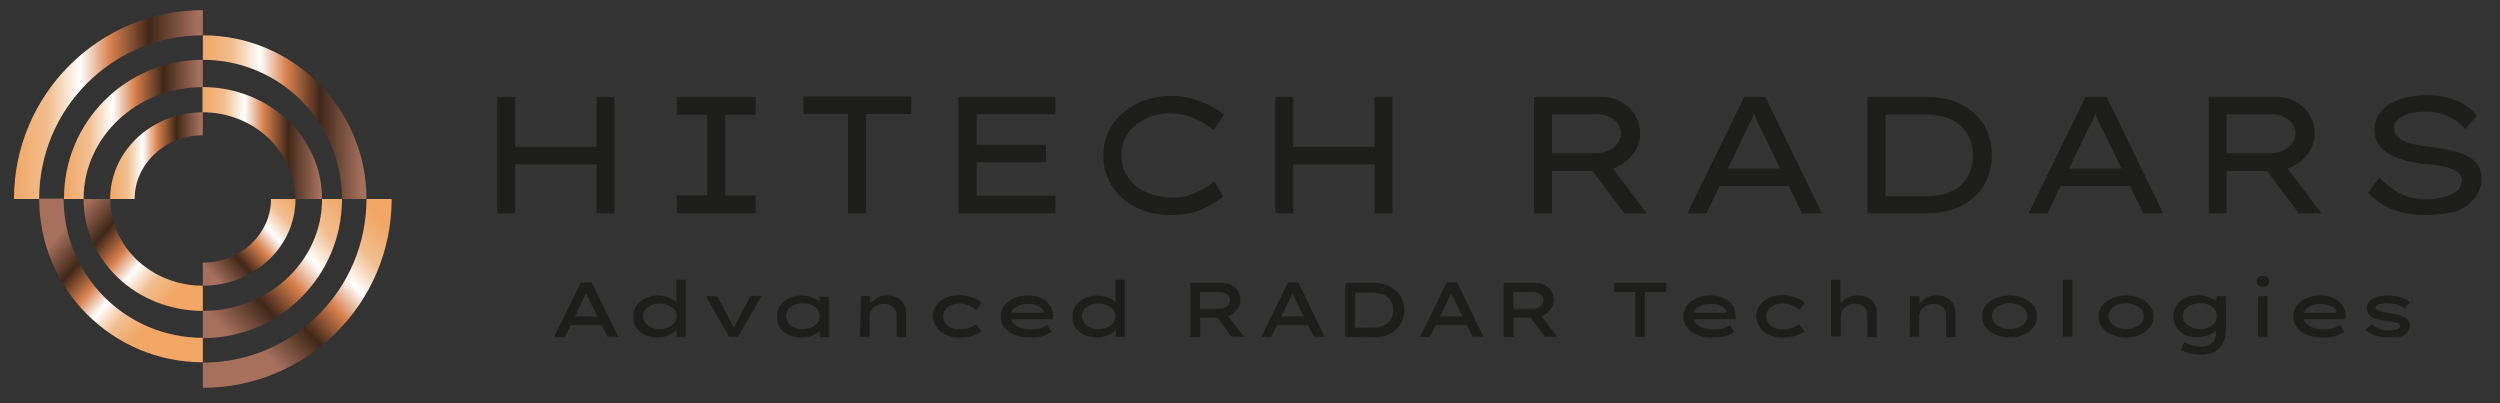 <?xml version="1.0" encoding="utf-8"?>
<!-- Generator: Adobe Illustrator 26.0.2, SVG Export Plug-In . SVG Version: 6.00 Build 0)  -->
<svg version="1.1" id="Layer_1" xmlns="http://www.w3.org/2000/svg" xmlns:xlink="http://www.w3.org/1999/xlink" x="0px" y="0px"
	 viewBox="0 0 714.9 115.3" style="enable-background:new 0 0 714.9 115.3;" xml:space="preserve">
<rect x="0" y="0" width="714.9" height="115.3" fill="#333333" stroke="none"/>
<style type="text/css">
	.st0{fill:url(#SVGID_1_);}
	.st1{fill:url(#SVGID_00000145775743858081955010000017793091192524009358_);}
	.st2{fill:url(#SVGID_00000121999862984522764070000001765200217471732384_);}
	.st3{fill:url(#SVGID_00000005961252022706734880000008334746180969832860_);}
	.st4{fill:url(#SVGID_00000160880347102856464600000003936986655367076226_);}
	.st5{fill:url(#SVGID_00000176766145449434869820000014768872624351914674_);}
	.st6{fill:url(#SVGID_00000119804573464185550670000001189628276630672821_);}
	.st7{fill:url(#SVGID_00000075151937005413602060000007098885187765547411_);}
	.st8{fill:url(#SVGID_00000049919122196486714740000015891862068125040003_);}
	.st9{fill:url(#SVGID_00000181064996169200915820000003082376393478143642_);}
	.st10{fill:none;}
	.st11{fill:#1D1D1B;}
</style>
<g>
	
		<linearGradient id="SVGID_1_" gradientUnits="userSpaceOnUse" x1="4" y1="566.119" x2="57.998" y2="566.119" gradientTransform="matrix(1 0 0 -1 0 596)">
		<stop  offset="2.770450e-07" style="stop-color:#F2A766"/>
		<stop  offset="0.184" style="stop-color:#F2BF91"/>
		<stop  offset="0.349" style="stop-color:#FFFFFF"/>
		<stop  offset="0.51" style="stop-color:#D9814E"/>
		<stop  offset="0.716" style="stop-color:#402718"/>
		<stop  offset="0.975" style="stop-color:#A6705D"/>
	</linearGradient>
	<path class="st0" d="M58,2.9v7.2c-25.8,0-46.8,20.9-46.8,46.8H4C4,27.1,28.2,2.9,58,2.9z"/>
	
		<linearGradient id="SVGID_00000133517511157199636210000000791906292914522770_" gradientUnits="userSpaceOnUse" x1="18.235" y1="559.006" x2="57.998" y2="559.006" gradientTransform="matrix(1 0 0 -1 0 596)">
		<stop  offset="2.770450e-07" style="stop-color:#F2A766"/>
		<stop  offset="0.184" style="stop-color:#F2BF91"/>
		<stop  offset="0.349" style="stop-color:#FFFFFF"/>
		<stop  offset="0.51" style="stop-color:#D9814E"/>
		<stop  offset="0.716" style="stop-color:#402718"/>
		<stop  offset="0.975" style="stop-color:#A6705D"/>
	</linearGradient>
	<path style="fill:url(#SVGID_00000133517511157199636210000000791906292914522770_);" d="M58,17.1v7.8c-18.9,0-34.1,14.3-34.1,32
		h-5.6C18.2,34.9,36,17.1,58,17.1z"/>
</g>
<linearGradient id="SVGID_00000122720726616581460510000012571122326398968488_" gradientUnits="userSpaceOnUse" x1="31.512" y1="551.519" x2="57.998" y2="551.519" gradientTransform="matrix(1 0 0 -1 0 596)">
	<stop  offset="2.770450e-07" style="stop-color:#F2A766"/>
	<stop  offset="0.184" style="stop-color:#F2BF91"/>
	<stop  offset="0.349" style="stop-color:#FFFFFF"/>
	<stop  offset="0.51" style="stop-color:#D9814E"/>
	<stop  offset="0.716" style="stop-color:#402718"/>
	<stop  offset="0.975" style="stop-color:#A6705D"/>
</linearGradient>
<path style="fill:url(#SVGID_00000122720726616581460510000012571122326398968488_);" d="M58,32.1v6.6c-10.8,0-19.5,8.2-19.5,18.2
	h-7C31.5,43.2,43.4,32.1,58,32.1z"/>
<linearGradient id="SVGID_00000124856659506100124070000012238156956091649186_" gradientUnits="userSpaceOnUse" x1="57.998" y1="562.501" x2="104.764" y2="562.501" gradientTransform="matrix(1 0 0 -1 0 596)">
	<stop  offset="2.770450e-07" style="stop-color:#F2A766"/>
	<stop  offset="0.184" style="stop-color:#F2BF91"/>
	<stop  offset="0.349" style="stop-color:#FFFFFF"/>
	<stop  offset="0.51" style="stop-color:#D9814E"/>
	<stop  offset="0.716" style="stop-color:#402718"/>
	<stop  offset="0.975" style="stop-color:#A6705D"/>
</linearGradient>
<path style="fill:url(#SVGID_00000124856659506100124070000012238156956091649186_);" d="M104.8,56.9h-7c0-22-17.8-39.8-39.8-39.8
	v-7C83.8,10.1,104.8,31.1,104.8,56.9z"/>
<linearGradient id="SVGID_00000075130897992104608920000001524004456749144234_" gradientUnits="userSpaceOnUse" x1="57.998" y1="555.097" x2="92.143" y2="555.097" gradientTransform="matrix(1 0 0 -1 0 596)">
	<stop  offset="2.770450e-07" style="stop-color:#F2A766"/>
	<stop  offset="0.184" style="stop-color:#F2BF91"/>
	<stop  offset="0.349" style="stop-color:#FFFFFF"/>
	<stop  offset="0.51" style="stop-color:#D9814E"/>
	<stop  offset="0.716" style="stop-color:#402718"/>
	<stop  offset="0.975" style="stop-color:#A6705D"/>
</linearGradient>
<path style="fill:url(#SVGID_00000075130897992104608920000001524004456749144234_);" d="M92.1,56.9h-7.7
	c0-13.7-11.9-24.8-26.5-24.8v-7.2C76.9,24.9,92.1,39.2,92.1,56.9z"/>
<g>
	
		<linearGradient id="SVGID_00000005268087338357925810000007860875937863491727_" gradientUnits="userSpaceOnUse" x1="42.914" y1="504.123" x2="15.022" y2="528.151" gradientTransform="matrix(1 0 0 -1 0 596)">
		<stop  offset="2.770450e-07" style="stop-color:#F2A766"/>
		<stop  offset="0.184" style="stop-color:#F2BF91"/>
		<stop  offset="0.349" style="stop-color:#FFFFFF"/>
		<stop  offset="0.51" style="stop-color:#D9814E"/>
		<stop  offset="0.716" style="stop-color:#402718"/>
		<stop  offset="0.975" style="stop-color:#A6705D"/>
	</linearGradient>
	<path style="fill:url(#SVGID_00000005268087338357925810000007860875937863491727_);" d="M58,96.6v7c-25.8,0-46.8-20.9-46.8-46.8h7
		C18.2,78.8,36,96.6,58,96.6z"/>
	
		<linearGradient id="SVGID_00000111896936758737609140000006091622799319428540_" gradientUnits="userSpaceOnUse" x1="50.267" y1="512.658" x2="22.374" y2="536.686" gradientTransform="matrix(1 0 0 -1 0 596)">
		<stop  offset="2.770450e-07" style="stop-color:#F2A766"/>
		<stop  offset="0.184" style="stop-color:#F2BF91"/>
		<stop  offset="0.349" style="stop-color:#FFFFFF"/>
		<stop  offset="0.51" style="stop-color:#D9814E"/>
		<stop  offset="0.716" style="stop-color:#402718"/>
		<stop  offset="0.975" style="stop-color:#A6705D"/>
	</linearGradient>
	<path style="fill:url(#SVGID_00000111896936758737609140000006091622799319428540_);" d="M58,81.7v7.2c-18.9,0-34.1-14.3-34.1-32
		h7.7C31.5,70.6,43.4,81.7,58,81.7z"/>
</g>
<g>
	
		<linearGradient id="SVGID_00000004526069003184113160000007710610355159282350_" gradientUnits="userSpaceOnUse" x1="111.36" y1="529.774" x2="73.554" y2="495.748" gradientTransform="matrix(1 0 0 -1 0 596)">
		<stop  offset="2.770450e-07" style="stop-color:#F2A766"/>
		<stop  offset="0.184" style="stop-color:#F2BF91"/>
		<stop  offset="0.349" style="stop-color:#FFFFFF"/>
		<stop  offset="0.51" style="stop-color:#D9814E"/>
		<stop  offset="0.716" style="stop-color:#402718"/>
		<stop  offset="0.975" style="stop-color:#A6705D"/>
	</linearGradient>
	<path style="fill:url(#SVGID_00000004526069003184113160000007710610355159282350_);" d="M112,56.9c0,29.8-24.2,54-54,54v-7.2
		c25.8,0,46.8-20.9,46.8-46.8L112,56.9L112,56.9z"/>
	
		<linearGradient id="SVGID_00000010294963314519988280000008294315254468503479_" gradientUnits="userSpaceOnUse" x1="100.638" y1="535.377" x2="62.832" y2="501.351" gradientTransform="matrix(1 0 0 -1 0 596)">
		<stop  offset="2.770450e-07" style="stop-color:#F2A766"/>
		<stop  offset="0.184" style="stop-color:#F2BF91"/>
		<stop  offset="0.349" style="stop-color:#FFFFFF"/>
		<stop  offset="0.51" style="stop-color:#D9814E"/>
		<stop  offset="0.716" style="stop-color:#402718"/>
		<stop  offset="0.975" style="stop-color:#A6705D"/>
	</linearGradient>
	<path style="fill:url(#SVGID_00000010294963314519988280000008294315254468503479_);" d="M97.8,56.9c0,22-17.8,39.8-39.8,39.8v-7.8
		c18.9,0,34.1-14.3,34.1-32L97.8,56.9L97.8,56.9z"/>
	
		<linearGradient id="SVGID_00000010301634138154828900000008068516482271037343_" gradientUnits="userSpaceOnUse" x1="85.546" y1="537.947" x2="60.986" y2="515.843" gradientTransform="matrix(1 0 0 -1 0 596)">
		<stop  offset="2.770450e-07" style="stop-color:#F2A766"/>
		<stop  offset="0.184" style="stop-color:#F2BF91"/>
		<stop  offset="0.349" style="stop-color:#FFFFFF"/>
		<stop  offset="0.51" style="stop-color:#D9814E"/>
		<stop  offset="0.716" style="stop-color:#402718"/>
		<stop  offset="0.975" style="stop-color:#A6705D"/>
	</linearGradient>
	<path style="fill:url(#SVGID_00000010301634138154828900000008068516482271037343_);" d="M84.5,56.9c0,13.7-11.9,24.8-26.5,24.8
		v-6.6c10.8,0,19.5-8.2,19.5-18.2L84.5,56.9L84.5,56.9z"/>
</g>
<path class="st10" d="M84.5,56.9h-7c0,10.1-8.7,18.2-19.5,18.2v6.6c-14.6,0-26.5-11.1-26.5-24.8h7c0-10.1,8.7-18.2,19.5-18.2v-6.6
	C72.6,32.1,84.5,43.2,84.5,56.9z"/>
<g>
	<path class="st11" d="M158.5,96.3l7.6-15.5h3.1l7.6,15.5h-3.1l-5-10.1c-0.1-0.3-0.3-0.6-0.4-0.9s-0.3-0.5-0.4-0.8s-0.2-0.5-0.4-0.8
		s-0.2-0.6-0.3-0.9l0.8,0c-0.1,0.3-0.2,0.7-0.4,1c-0.1,0.3-0.2,0.6-0.4,0.9c-0.1,0.3-0.3,0.6-0.4,0.8c-0.1,0.3-0.3,0.6-0.4,0.9
		l-4.9,10L158.5,96.3L158.5,96.3z M161.9,93l1.1-2.5h9.2l0.4,2.5H161.9z"/>
	<path class="st11" d="M187.9,96.5c-1.4,0-2.6-0.3-3.6-0.8c-1-0.5-1.8-1.2-2.4-2.1s-0.8-2-0.8-3.1c0-1.2,0.3-2.2,0.9-3.1
		c0.6-0.9,1.4-1.6,2.5-2.1s2.2-0.8,3.6-0.8c0.8,0,1.6,0.1,2.3,0.3s1.3,0.4,1.9,0.8c0.5,0.3,1,0.6,1.3,1s0.5,0.7,0.5,1.1l-0.7,0.1V80
		h2.7v16.3h-2.6l-0.1-3.2l0.5,0.2c0,0.4-0.2,0.7-0.5,1.1s-0.8,0.7-1.3,1s-1.2,0.6-1.9,0.8C189.5,96.5,188.7,96.5,187.9,96.5z
		 M188.7,94.1c0.9,0,1.8-0.2,2.5-0.5c0.7-0.3,1.3-0.8,1.7-1.3s0.6-1.2,0.6-1.9c0-0.7-0.2-1.3-0.6-1.8c-0.4-0.5-1-1-1.7-1.3
		c-0.7-0.3-1.6-0.5-2.5-0.5c-0.9,0-1.8,0.1-2.5,0.5s-1.3,0.7-1.7,1.3s-0.6,1.2-0.6,1.8c0,0.7,0.2,1.3,0.6,1.9c0.4,0.5,1,1,1.7,1.3
		C186.9,94,187.7,94.1,188.7,94.1z"/>
	<path class="st11" d="M208.5,96.3l-6.6-11.6h3.2l5.1,9.6l-0.8,0.1l5.3-9.8h3.1L211,96.3L208.5,96.3L208.5,96.3z"/>
	<path class="st11" d="M229,96.5c-1.4,0-2.6-0.3-3.6-0.8c-1-0.5-1.8-1.2-2.4-2.1s-0.8-2-0.8-3.1c0-1.2,0.3-2.2,0.9-3.1
		c0.6-0.9,1.4-1.6,2.5-2.1s2.3-0.8,3.6-0.8c0.8,0,1.6,0.1,2.3,0.3s1.4,0.5,1.9,0.8s1,0.6,1.3,1s0.5,0.7,0.5,1l-0.8,0.1v-2.9h2.7
		v11.6h-2.7v-3.2l0.6,0.2c0,0.3-0.2,0.7-0.5,1.1c-0.3,0.4-0.8,0.7-1.3,1c-0.5,0.3-1.2,0.6-1.9,0.8C230.5,96.5,229.8,96.5,229,96.5z
		 M229.6,94.1c0.9,0,1.8-0.2,2.5-0.5c0.7-0.3,1.3-0.8,1.7-1.3s0.6-1.2,0.6-1.9s-0.2-1.3-0.6-1.9c-0.4-0.5-1-1-1.7-1.3
		c-0.7-0.3-1.6-0.5-2.5-0.5s-1.8,0.2-2.5,0.5c-0.7,0.3-1.3,0.8-1.7,1.3s-0.6,1.2-0.6,1.9s0.2,1.3,0.6,1.9s1,1,1.7,1.3
		C227.9,94,228.7,94.1,229.6,94.1z"/>
	<path class="st11" d="M246.2,84.7h2.6l0,3.3l-0.9,0.1c0.3-0.6,0.7-1.2,1.3-1.7s1.2-1,1.9-1.4c0.8-0.4,1.6-0.5,2.6-0.5
		c1.2,0,2.2,0.2,3,0.7c0.8,0.5,1.4,1,1.8,1.8s0.6,1.6,0.6,2.5v6.9h-2.7V90c0-0.6-0.2-1.2-0.5-1.6s-0.8-0.8-1.3-1.1s-1.1-0.4-1.8-0.4
		c-0.6,0-1.2,0.1-1.7,0.3c-0.5,0.2-0.9,0.5-1.3,0.8c-0.4,0.3-0.6,0.7-0.8,1.1c-0.2,0.4-0.3,0.8-0.3,1.1v6.1h-1.4c-0.5,0-0.9,0-1.4,0
		L246.2,84.7L246.2,84.7z"/>
	<path class="st11" d="M274.2,96.5c-1.4,0-2.7-0.3-3.8-0.8c-1.1-0.5-2-1.2-2.6-2.2s-1-1.9-1-3.1c0-1.2,0.3-2.2,1-3.1
		c0.6-0.9,1.5-1.6,2.6-2.1c1.1-0.5,2.3-0.8,3.7-0.8s2.6,0.2,3.8,0.6c1.2,0.4,2.1,0.9,2.8,1.6l-1.5,2.1c-0.4-0.4-0.9-0.7-1.4-1
		s-1.1-0.5-1.7-0.7s-1.2-0.2-1.8-0.2c-0.9,0-1.7,0.2-2.4,0.5c-0.7,0.3-1.2,0.8-1.6,1.3s-0.6,1.2-0.6,1.9s0.2,1.3,0.6,1.9
		c0.4,0.5,0.9,1,1.6,1.3c0.7,0.3,1.5,0.5,2.3,0.5c0.8,0,1.5-0.1,2.1-0.2c0.6-0.1,1.1-0.4,1.6-0.6c0.5-0.2,0.9-0.4,1.3-0.6l1.5,2
		c-0.8,0.5-1.8,0.9-2.9,1.3S275.6,96.5,274.2,96.5z"/>
	<path class="st11" d="M294.1,96.5c-1.6,0-2.9-0.3-4.1-0.8c-1.2-0.5-2.1-1.2-2.8-2.1c-0.7-0.9-1-1.9-1-3c0-1,0.2-1.8,0.6-2.6
		c0.4-0.8,1-1.4,1.7-1.9c0.7-0.5,1.5-0.9,2.5-1.2s1.9-0.4,3-0.4c1,0,1.9,0.1,2.8,0.4s1.6,0.7,2.3,1.2c0.6,0.5,1.2,1.1,1.5,1.8
		s0.5,1.5,0.5,2.3l0,1.1h-12.5l-0.5-1.9h10.8l-0.4,0.3v-0.5c-0.1-0.5-0.3-0.9-0.8-1.2c-0.4-0.4-1-0.6-1.6-0.8
		c-0.6-0.2-1.3-0.3-2.1-0.3c-0.9,0-1.8,0.1-2.5,0.4s-1.4,0.6-1.8,1.1c-0.5,0.5-0.7,1.2-0.7,2.1c0,0.7,0.2,1.4,0.7,1.9s1.2,1,2,1.3
		c0.9,0.3,1.9,0.5,3.1,0.5s2.1-0.1,2.9-0.4c0.8-0.3,1.3-0.6,1.8-0.8l1.2,1.9c-0.5,0.3-1.1,0.6-1.7,0.9c-0.7,0.3-1.4,0.5-2.2,0.6
		C295.7,96.5,294.9,96.5,294.1,96.5z"/>
	<path class="st11" d="M313.5,96.5c-1.4,0-2.6-0.3-3.6-0.8c-1-0.5-1.8-1.2-2.4-2.1s-0.8-2-0.8-3.1c0-1.2,0.3-2.2,0.9-3.1
		s1.4-1.6,2.5-2.1s2.2-0.8,3.6-0.8c0.8,0,1.6,0.1,2.3,0.3s1.3,0.4,1.9,0.8s1,0.6,1.3,1s0.5,0.7,0.5,1.1l-0.7,0.1V80h2.7v16.3h-2.6
		l-0.1-3.2l0.5,0.2c0,0.4-0.2,0.7-0.5,1.1s-0.8,0.7-1.3,1s-1.2,0.6-1.9,0.8C315,96.5,314.2,96.5,313.5,96.5z M314.2,94.1
		c0.9,0,1.8-0.2,2.5-0.5c0.7-0.3,1.3-0.8,1.7-1.3s0.6-1.2,0.6-1.9c0-0.7-0.2-1.3-0.6-1.8c-0.4-0.5-1-1-1.7-1.3s-1.5-0.5-2.5-0.5
		c-0.9,0-1.8,0.1-2.5,0.5s-1.3,0.7-1.7,1.3s-0.6,1.2-0.6,1.8c0,0.7,0.2,1.3,0.6,1.9c0.4,0.5,1,1,1.7,1.3
		C312.4,94,313.2,94.1,314.2,94.1z"/>
	<path class="st11" d="M340.4,96.3V80.9h9c1,0,1.9,0.2,2.7,0.6c0.8,0.4,1.4,1,1.9,1.7s0.7,1.6,0.7,2.5c0,1-0.2,1.8-0.8,2.6
		c-0.5,0.8-1.2,1.4-2,1.8s-1.8,0.7-2.8,0.7h-5.9v5.6L340.4,96.3L340.4,96.3z M343.2,88.3h5.6c0.5,0,1-0.1,1.4-0.3s0.8-0.5,1.1-0.9
		s0.4-0.8,0.4-1.3c0-0.4-0.1-0.8-0.4-1.2c-0.3-0.3-0.6-0.6-1.1-0.8c-0.4-0.2-0.9-0.3-1.5-0.3h-5.6L343.2,88.3L343.2,88.3z
		 M352.2,96.3l-5.2-7l3-0.5l5.7,7.5L352.2,96.3z"/>
	<path class="st11" d="M360.7,96.3l7.6-15.5h3l7.5,15.5h-3.1l-5-10.1c-0.1-0.3-0.3-0.6-0.4-0.9s-0.3-0.5-0.4-0.8s-0.2-0.5-0.4-0.8
		s-0.2-0.6-0.3-0.9l0.8,0c-0.1,0.3-0.2,0.7-0.4,1c-0.1,0.3-0.2,0.6-0.4,0.9c-0.1,0.3-0.3,0.6-0.4,0.8c-0.1,0.3-0.3,0.6-0.4,0.9
		l-4.9,10L360.7,96.3L360.7,96.3z M364.1,93l1.1-2.5h9.2l0.4,2.5H364.1z"/>
	<path class="st11" d="M384.7,96.3V80.9h8c1.4,0,2.7,0.2,3.8,0.6c1.1,0.4,2,1,2.8,1.7s1.3,1.5,1.7,2.5s0.6,1.9,0.6,3
		c0,1.1-0.2,2-0.6,3c-0.4,0.9-0.9,1.8-1.7,2.5s-1.7,1.3-2.8,1.7c-1.1,0.4-2.4,0.6-3.8,0.6L384.7,96.3L384.7,96.3z M387.5,94.1
		l-0.2-0.4h5.2c1,0,1.9-0.1,2.7-0.4s1.4-0.6,1.8-1.1c0.5-0.5,0.8-1,1.1-1.6c0.2-0.6,0.3-1.2,0.3-1.9c0-0.7-0.1-1.3-0.3-1.9
		s-0.6-1.1-1.1-1.6c-0.5-0.5-1.1-0.9-1.8-1.1s-1.6-0.4-2.7-0.4h-5.3l0.3-0.4V94.1z"/>
	<path class="st11" d="M406.1,96.3l7.6-15.5h3l7.5,15.5h-3.1l-5-10.1c-0.1-0.3-0.3-0.6-0.4-0.9c-0.1-0.3-0.3-0.5-0.4-0.8
		c-0.1-0.3-0.2-0.5-0.4-0.8c-0.1-0.3-0.2-0.6-0.3-0.9l0.8,0c-0.1,0.3-0.2,0.7-0.4,1s-0.2,0.6-0.4,0.9c-0.1,0.3-0.3,0.6-0.4,0.8
		s-0.3,0.6-0.4,0.9l-4.9,10L406.1,96.3L406.1,96.3z M409.5,93l1.1-2.5h9.2l0.4,2.5H409.5z"/>
	<path class="st11" d="M430,96.3V80.9h9c1,0,1.9,0.2,2.7,0.6c0.8,0.4,1.4,1,1.9,1.7c0.5,0.7,0.7,1.6,0.7,2.5c0,1-0.2,1.8-0.8,2.6
		c-0.5,0.8-1.2,1.4-2,1.8s-1.8,0.7-2.8,0.7h-5.9v5.6L430,96.3L430,96.3z M432.8,88.3h5.6c0.5,0,1-0.1,1.4-0.3s0.8-0.5,1.1-0.9
		s0.4-0.8,0.4-1.3c0-0.4-0.1-0.8-0.4-1.2c-0.3-0.3-0.6-0.6-1.1-0.8c-0.4-0.2-0.9-0.3-1.5-0.3h-5.6L432.8,88.3L432.8,88.3z
		 M441.8,96.3l-5.2-7l3-0.5l5.7,7.5L441.8,96.3z"/>
	<path class="st11" d="M467.6,96.3V83.5h-6v-2.6h14.9v2.6h-6.1v12.8H467.6z"/>
	<path class="st11" d="M489.3,96.5c-1.6,0-2.9-0.3-4.1-0.8c-1.2-0.5-2.1-1.2-2.8-2.1c-0.7-0.9-1-1.9-1-3c0-1,0.2-1.8,0.6-2.6
		c0.4-0.8,1-1.4,1.7-1.9c0.7-0.5,1.5-0.9,2.5-1.2s1.9-0.4,3-0.4c1,0,1.9,0.1,2.8,0.4s1.6,0.7,2.3,1.2c0.7,0.5,1.2,1.1,1.5,1.8
		s0.5,1.5,0.5,2.3l0,1.1h-12.5l-0.5-1.9h10.8l-0.4,0.3v-0.5c-0.1-0.5-0.3-0.9-0.8-1.2c-0.4-0.4-1-0.6-1.6-0.8s-1.3-0.3-2.1-0.3
		c-0.9,0-1.8,0.1-2.5,0.4s-1.4,0.6-1.8,1.1c-0.5,0.5-0.7,1.2-0.7,2.1c0,0.7,0.2,1.4,0.7,1.9s1.2,1,2,1.3c0.9,0.3,1.9,0.5,3.1,0.5
		s2.1-0.1,2.9-0.4c0.8-0.3,1.3-0.6,1.8-0.8l1.2,1.9c-0.5,0.3-1.1,0.6-1.7,0.9c-0.7,0.3-1.4,0.5-2.2,0.6
		C491,96.5,490.2,96.5,489.3,96.5z"/>
	<path class="st11" d="M509.6,96.5c-1.4,0-2.7-0.3-3.8-0.8c-1.1-0.5-2-1.2-2.6-2.2s-1-1.9-1-3.1c0-1.2,0.3-2.2,1-3.1
		s1.5-1.6,2.6-2.1c1.1-0.5,2.3-0.8,3.7-0.8s2.6,0.2,3.8,0.6c1.2,0.4,2.1,0.9,2.8,1.6l-1.5,2.1c-0.4-0.4-0.8-0.7-1.4-1
		s-1.1-0.5-1.7-0.7s-1.2-0.2-1.8-0.2c-0.9,0-1.7,0.2-2.4,0.5c-0.7,0.3-1.2,0.8-1.6,1.3s-0.6,1.2-0.6,1.9s0.2,1.3,0.6,1.9
		c0.4,0.5,0.9,1,1.6,1.3c0.7,0.3,1.5,0.5,2.3,0.5c0.8,0,1.5-0.1,2.1-0.2c0.6-0.1,1.2-0.4,1.6-0.6c0.5-0.2,0.9-0.4,1.3-0.6l1.5,2
		c-0.8,0.5-1.8,0.9-2.9,1.3C512.1,96.4,510.9,96.5,509.6,96.5z"/>
	<path class="st11" d="M523.6,80h2.7v8l-0.9,0.1c0.2-0.6,0.5-1.2,1.1-1.7s1.3-1,2.1-1.4s1.8-0.5,2.7-0.5c1.2,0,2.2,0.2,3,0.7
		s1.4,1.1,1.8,1.8s0.6,1.6,0.6,2.5v6.9H534V90c0-0.6-0.2-1.2-0.5-1.7c-0.3-0.5-0.8-0.9-1.3-1.1s-1.1-0.4-1.8-0.4
		c-0.6,0-1.1,0.1-1.6,0.3s-0.9,0.5-1.3,0.8s-0.6,0.7-0.8,1.1c-0.2,0.4-0.3,0.8-0.3,1.2v6H525c-0.5,0-0.9,0-1.4,0L523.6,80L523.6,80z
		"/>
	<path class="st11" d="M546.2,84.7h2.7l0,3.3l-0.9,0.1c0.3-0.6,0.7-1.2,1.3-1.7s1.2-1,1.9-1.4s1.6-0.5,2.6-0.5c1.2,0,2.2,0.2,3,0.7
		s1.4,1,1.8,1.8s0.6,1.6,0.6,2.5v6.9h-2.7V90c0-0.6-0.2-1.2-0.5-1.6c-0.3-0.5-0.8-0.8-1.3-1.1s-1.1-0.4-1.8-0.4
		c-0.6,0-1.2,0.1-1.7,0.3c-0.5,0.2-0.9,0.5-1.3,0.8s-0.6,0.7-0.8,1.1c-0.2,0.4-0.3,0.8-0.3,1.1v6.1h-1.3c-0.5,0-0.9,0-1.4,0
		L546.2,84.7L546.2,84.7z"/>
	<path class="st11" d="M574.7,96.5c-1.5,0-2.9-0.3-4.1-0.8c-1.2-0.5-2.1-1.2-2.8-2.1c-0.7-0.9-1-2-1-3.1c0-1.2,0.3-2.2,1-3.1
		s1.6-1.6,2.8-2.1s2.5-0.8,4.1-0.8s2.9,0.3,4,0.8c1.2,0.5,2.1,1.2,2.8,2.1s1,2,1,3.1c0,1.2-0.3,2.2-1,3.1c-0.7,0.9-1.6,1.6-2.8,2.1
		C577.5,96.3,576.2,96.5,574.7,96.5z M574.7,94.1c0.9,0,1.8-0.2,2.6-0.5c0.8-0.3,1.4-0.8,1.8-1.3c0.5-0.5,0.7-1.2,0.6-1.9
		c0-0.7-0.2-1.4-0.6-1.9c-0.5-0.5-1.1-1-1.8-1.3c-0.8-0.3-1.6-0.5-2.6-0.5s-1.8,0.1-2.6,0.5s-1.4,0.7-1.8,1.3s-0.7,1.2-0.7,1.9
		c0,0.7,0.2,1.3,0.7,1.9c0.5,0.5,1.1,1,1.8,1.3S573.7,94.1,574.7,94.1z"/>
	<path class="st11" d="M589.9,96.3V80h2.7v16.3H589.9z"/>
	<path class="st11" d="M608,96.5c-1.5,0-2.9-0.3-4.1-0.8c-1.2-0.5-2.1-1.2-2.8-2.1c-0.7-0.9-1-2-1-3.1c0-1.2,0.3-2.2,1-3.1
		s1.6-1.6,2.8-2.1s2.5-0.8,4.1-0.8s2.9,0.3,4,0.8c1.2,0.5,2.1,1.2,2.8,2.1s1,2,1,3.1c0,1.2-0.3,2.2-1,3.1c-0.7,0.9-1.6,1.6-2.8,2.1
		C610.9,96.3,609.5,96.5,608,96.5z M608,94.1c0.9,0,1.8-0.2,2.6-0.5c0.8-0.3,1.4-0.8,1.8-1.3c0.5-0.5,0.7-1.2,0.6-1.9
		c0-0.7-0.2-1.4-0.6-1.9c-0.5-0.5-1.1-1-1.8-1.3c-0.8-0.3-1.6-0.5-2.6-0.5s-1.8,0.1-2.6,0.5s-1.4,0.7-1.8,1.3s-0.7,1.2-0.7,1.9
		c0,0.7,0.2,1.3,0.7,1.9c0.5,0.5,1.1,1,1.8,1.3S607,94.1,608,94.1z"/>
	<path class="st11" d="M629.7,101.4c-1.4,0-2.6-0.1-3.6-0.4s-1.8-0.6-2.4-1l0.9-2.1c0.3,0.1,0.7,0.3,1.2,0.5s1,0.4,1.6,0.5
		s1.3,0.2,2.1,0.2c0.8,0,1.6-0.2,2.2-0.5c0.6-0.3,1.1-0.8,1.5-1.4c0.4-0.6,0.5-1.4,0.5-2.3v-1.3l0.4,0.2c-0.1,0.4-0.5,0.8-1,1.2
		s-1.3,0.8-2.2,1s-1.8,0.4-2.8,0.4c-1.3,0-2.5-0.2-3.5-0.8s-1.8-1.2-2.3-2.1s-0.8-1.9-0.8-3.1c0-1.2,0.3-2.2,0.9-3.1
		c0.6-0.9,1.4-1.6,2.5-2.1c1-0.5,2.3-0.8,3.6-0.8c0.3,0,0.8,0,1.3,0.1s1,0.2,1.5,0.4c0.5,0.2,1,0.4,1.5,0.6c0.5,0.2,0.9,0.5,1.2,0.8
		c0.3,0.3,0.4,0.6,0.4,0.9l-0.6,0.2l0-2.7h2.7v10c0,1.1-0.2,2.1-0.6,3c-0.4,0.9-0.9,1.5-1.5,2.1s-1.4,1-2.2,1.2
		C631.5,101.3,630.6,101.4,629.7,101.4z M629.2,94.1c0.9,0,1.8-0.1,2.5-0.5s1.2-0.7,1.6-1.3c0.4-0.5,0.6-1.2,0.6-1.9
		c0-0.7-0.2-1.4-0.6-1.9c-0.4-0.5-0.9-1-1.6-1.3s-1.5-0.5-2.5-0.5c-1,0-1.8,0.2-2.6,0.5c-0.8,0.3-1.3,0.8-1.8,1.3s-0.6,1.2-0.6,1.9
		c0,0.7,0.2,1.3,0.6,1.8s1,1,1.8,1.3C627.4,94,628.3,94.1,629.2,94.1z"/>
	<path class="st11" d="M647.1,82c-0.5,0-1-0.1-1.3-0.4c-0.3-0.3-0.5-0.7-0.5-1.2c0-0.5,0.2-0.9,0.5-1.1c0.3-0.3,0.7-0.4,1.3-0.4
		c0.6,0,1,0.1,1.3,0.4s0.5,0.7,0.5,1.2c0,0.5-0.2,0.8-0.5,1.1C648,81.9,647.6,82,647.1,82z M645.7,96.3V84.7h2.7v11.6H645.7z"/>
	<path class="st11" d="M663.8,96.5c-1.6,0-2.9-0.3-4.2-0.8c-1.2-0.5-2.1-1.2-2.8-2.1s-1-1.9-1-3c0-1,0.2-1.8,0.6-2.6
		c0.4-0.8,1-1.4,1.7-1.9c0.7-0.5,1.5-0.9,2.5-1.2s1.9-0.4,3-0.4c1,0,1.9,0.1,2.8,0.4s1.6,0.7,2.3,1.2c0.7,0.5,1.2,1.1,1.5,1.8
		c0.4,0.7,0.5,1.5,0.5,2.3l0,1.1h-12.5l-0.5-1.9h10.8l-0.3,0.3v-0.5c-0.1-0.5-0.3-0.9-0.8-1.2c-0.4-0.4-1-0.6-1.6-0.8
		s-1.3-0.3-2.1-0.3c-0.9,0-1.8,0.1-2.5,0.4s-1.4,0.6-1.8,1.1c-0.5,0.5-0.7,1.2-0.7,2.1c0,0.7,0.2,1.4,0.7,1.9s1.2,1,2,1.3
		c0.9,0.3,1.9,0.5,3.1,0.5s2.1-0.1,2.9-0.4c0.8-0.3,1.3-0.6,1.8-0.8l1.2,1.9c-0.5,0.3-1.1,0.6-1.7,0.9c-0.7,0.3-1.4,0.5-2.2,0.6
		C665.4,96.5,664.6,96.5,663.8,96.5z"/>
	<path class="st11" d="M683.2,96.5c-1.4,0-2.7-0.2-3.9-0.5c-1.2-0.4-2.1-0.9-2.9-1.7l1.8-1.6c0.6,0.5,1.3,1,2.1,1.3
		c0.8,0.3,1.8,0.5,2.8,0.5c0.3,0,0.7,0,1.1-0.1s0.8-0.1,1.1-0.2s0.6-0.2,0.8-0.4c0.2-0.2,0.3-0.4,0.3-0.6c0-0.4-0.4-0.7-1.1-0.9
		c-0.4-0.1-0.9-0.2-1.4-0.3c-0.5-0.1-1-0.2-1.5-0.2c-0.9-0.2-1.8-0.3-2.5-0.5c-0.8-0.2-1.4-0.4-1.9-0.8c-0.4-0.3-0.7-0.6-0.9-1
		s-0.3-0.9-0.3-1.5c0-0.5,0.2-1,0.5-1.5c0.3-0.4,0.8-0.8,1.3-1.1s1.2-0.5,1.9-0.7c0.7-0.1,1.5-0.2,2.4-0.2c0.7,0,1.5,0.1,2.2,0.2
		s1.5,0.3,2.2,0.6s1.3,0.6,1.8,1.1l-1.4,1.8c-0.4-0.3-0.9-0.5-1.5-0.8s-1.2-0.4-1.8-0.5s-1.2-0.2-1.8-0.2c-0.3,0-0.7,0-1.1,0.1
		s-0.7,0.1-1.1,0.2s-0.6,0.2-0.8,0.4c-0.2,0.2-0.3,0.4-0.3,0.6c0,0.1,0,0.3,0.2,0.4c0.1,0.1,0.2,0.2,0.4,0.3
		c0.3,0.2,0.8,0.4,1.4,0.5s1.2,0.2,1.9,0.4c1,0.1,1.8,0.3,2.6,0.5s1.5,0.5,2,0.8c0.4,0.2,0.7,0.5,1,0.9s0.3,0.7,0.3,1.2
		c0,0.8-0.3,1.5-0.8,2.1c-0.5,0.6-1.2,1-2.1,1.3C685.4,96.4,684.3,96.5,683.2,96.5z"/>
</g>
<g>
	<path class="st11" d="M142.2,61V27.7h5.1V61H142.2z M144.5,47l0.1-5h28.4v5H144.5z M170.6,61V27.7h5.1V61H170.6z"/>
	<path class="st11" d="M193.5,61v-5.1h8.7V32.8h-8.7v-5.1h22.6v5.1h-8.7v23.1h8.7V61L193.5,61L193.5,61z"/>
	<path class="st11" d="M242.5,61V32.6h-12.7v-5h30.8v5h-13V61H242.5z"/>
	<path class="st11" d="M274.1,61V27.7h27.7v5h-22.5V56h22.5v5L274.1,61L274.1,61z M276.9,46.4v-5h22.2v5H276.9z"/>
	<path class="st11" d="M334.7,61.5c-2.7,0-5.2-0.4-7.5-1.2c-2.3-0.8-4.4-2-6.1-3.5s-3.1-3.3-4.1-5.4c-1-2.1-1.5-4.5-1.5-7
		c0-2.4,0.5-4.7,1.5-6.8s2.4-3.9,4.2-5.4c1.8-1.5,3.8-2.7,6.1-3.5s4.8-1.3,7.3-1.3c2.2,0,4.2,0.3,6.2,0.8c2,0.6,3.8,1.2,5.4,2.1
		c1.6,0.8,2.9,1.7,3.8,2.6l-3,4.3c-1.1-1-2.4-1.8-3.7-2.5c-1.3-0.7-2.7-1.3-4.2-1.7c-1.5-0.4-3.1-0.6-4.9-0.6
		c-1.7,0-3.3,0.3-4.9,0.8c-1.6,0.6-3.1,1.4-4.4,2.4s-2.3,2.3-3.1,3.8s-1.1,3.1-1.1,4.9c0,2,0.4,3.8,1.2,5.3s1.9,2.8,3.2,3.8
		c1.4,1,2.9,1.8,4.6,2.3c1.7,0.5,3.5,0.8,5.3,0.8c1.9,0,3.6-0.2,5.1-0.7s2.8-1.1,4-1.8c1.2-0.7,2.2-1.4,3.2-2.1l2.5,4.3
		c-0.9,0.7-2.1,1.5-3.6,2.4c-1.5,0.9-3.3,1.6-5.2,2.2C339,61.2,336.9,61.5,334.7,61.5z"/>
	<path class="st11" d="M364.7,61V27.7h5.1V61H364.7z M366.9,47l0-5h28.4v5H366.9z M393.1,61V27.7h5.1V61H393.1z"/>
	<path class="st11" d="M438.7,61V27.7h19.5c2,0,3.8,0.5,5.4,1.4s2.9,2.1,3.9,3.7c1,1.6,1.5,3.3,1.5,5.2c0,2-0.5,3.8-1.6,5.5
		c-1.1,1.6-2.5,2.9-4.3,3.9c-1.8,1-3.7,1.5-5.9,1.5h-13.4V61L438.7,61L438.7,61z M443.8,43.8h12.9c1.2,0,2.3-0.3,3.4-0.8
		c1-0.5,1.9-1.2,2.5-2.1c0.6-0.9,0.9-1.9,0.9-2.9c0-1-0.3-1.9-0.9-2.7c-0.6-0.8-1.4-1.4-2.5-1.9c-1-0.5-2.1-0.7-3.4-0.7h-12.9V43.8z
		 M464.5,61l-11.3-15l5.5-1.2L470.9,61L464.5,61z"/>
	<path class="st11" d="M482.5,61l16.3-33.3h6L521,61h-5.7l-11.2-23c-0.3-0.6-0.6-1.2-0.9-1.8s-0.6-1.1-0.8-1.7s-0.5-1.2-0.8-1.8
		c-0.2-0.6-0.5-1.3-0.8-2.1l1.5,0c-0.3,0.8-0.6,1.5-0.8,2.1c-0.3,0.7-0.5,1.3-0.8,1.9c-0.3,0.6-0.6,1.2-0.9,1.8
		c-0.3,0.6-0.6,1.2-0.9,1.8L488,61L482.5,61L482.5,61z M489.6,53.2l2-5h19.8l0.8,5H489.6z"/>
	<path class="st11" d="M534,61V27.7h16.8c3,0,5.7,0.4,8.1,1.3c2.3,0.9,4.3,2.1,5.9,3.6s2.8,3.3,3.6,5.3s1.2,4.1,1.2,6.4
		c0,2.3-0.4,4.4-1.2,6.5c-0.8,2-2,3.8-3.6,5.3s-3.5,2.7-5.9,3.6s-5,1.3-8.1,1.3L534,61L534,61z M539.2,56.6l-0.1-0.5h11.6
		c2.4,0,4.4-0.3,6.1-0.9s3.1-1.4,4.2-2.5s1.9-2.3,2.4-3.7s0.8-2.9,0.8-4.5c0-1.6-0.3-3.1-0.8-4.5c-0.5-1.4-1.3-2.6-2.4-3.7
		s-2.5-2-4.2-2.6s-3.7-0.9-6.1-0.9h-11.8l0.3-0.4L539.2,56.6L539.2,56.6z"/>
	<path class="st11" d="M580.1,61l16.3-33.3h6L618.6,61h-5.7l-11.2-23c-0.3-0.6-0.6-1.2-0.9-1.8s-0.6-1.1-0.8-1.7s-0.5-1.2-0.8-1.8
		c-0.2-0.6-0.5-1.3-0.8-2.1l1.5,0c-0.3,0.8-0.6,1.5-0.8,2.1c-0.3,0.7-0.5,1.3-0.8,1.9c-0.3,0.6-0.6,1.2-0.9,1.8s-0.6,1.2-0.9,1.8
		L585.5,61L580.1,61L580.1,61z M587.2,53.2l2-5H609l0.8,5H587.2z"/>
	<path class="st11" d="M631.6,61V27.7h19.5c2,0,3.8,0.5,5.4,1.4s2.9,2.1,3.9,3.7c1,1.6,1.5,3.3,1.5,5.2c0,2-0.5,3.8-1.6,5.5
		c-1.1,1.6-2.5,2.9-4.3,3.9c-1.8,1-3.7,1.5-5.9,1.5h-13.4V61L631.6,61L631.6,61z M636.7,43.8h12.9c1.2,0,2.3-0.3,3.4-0.8
		c1-0.5,1.9-1.2,2.5-2.1s0.9-1.9,0.9-2.9c0-1-0.3-1.9-0.9-2.7c-0.6-0.8-1.4-1.4-2.5-1.9c-1-0.5-2.2-0.7-3.4-0.7h-12.9V43.8z
		 M657.4,61l-11.3-15l5.5-1.2L663.8,61L657.4,61z"/>
	<path class="st11" d="M693.8,61.5c-2.4,0-4.6-0.2-6.6-0.7c-2-0.5-3.9-1.2-5.5-2.1s-3.2-2.2-4.5-3.6l3.2-4.3
		c2.1,2.1,4.2,3.7,6.3,4.7c2.1,1,4.5,1.5,7.2,1.5c1.7,0,3.2-0.2,4.8-0.6s2.8-1,3.8-1.8s1.5-1.8,1.5-3.1c0-0.8-0.3-1.4-0.8-2
		s-1.2-0.9-2.1-1.2s-1.8-0.6-2.8-0.8s-2-0.3-2.9-0.4c-0.9-0.1-1.7-0.2-2.4-0.2c-2.1-0.3-4-0.7-5.8-1.2c-1.7-0.5-3.2-1.1-4.4-1.9
		s-2.2-1.7-2.8-2.8s-1-2.4-1-3.9c0-1.5,0.4-2.9,1.1-4.2c0.8-1.2,1.8-2.2,3.1-3.1c1.3-0.8,2.9-1.5,4.7-1.9s3.7-0.7,5.8-0.7
		c2.2,0,4.2,0.2,6.1,0.7s3.5,1.1,4.9,2c1.4,0.9,2.6,1.9,3.6,3.2l-3.4,3.8c-0.9-1.1-1.9-2-3.1-2.7c-1.2-0.8-2.5-1.3-3.8-1.7
		s-2.8-0.6-4.4-0.6c-1.7,0-3.2,0.2-4.6,0.6s-2.4,0.9-3.2,1.6c-0.8,0.7-1.2,1.5-1.2,2.5c0,0.9,0.2,1.6,0.7,2.2s1.2,1.1,2.1,1.5
		s2,0.7,3.2,1c1.2,0.2,2.6,0.5,4.2,0.7c1.9,0.2,3.8,0.5,5.5,0.9c1.8,0.4,3.4,0.8,4.8,1.5c1.4,0.6,2.5,1.5,3.3,2.5s1.2,2.4,1.2,4.1
		c0,2.2-0.7,4-2,5.7c-1.3,1.6-3.1,2.9-5.5,3.8C699.8,61,697,61.5,693.8,61.5z"/>
</g>
</svg>
